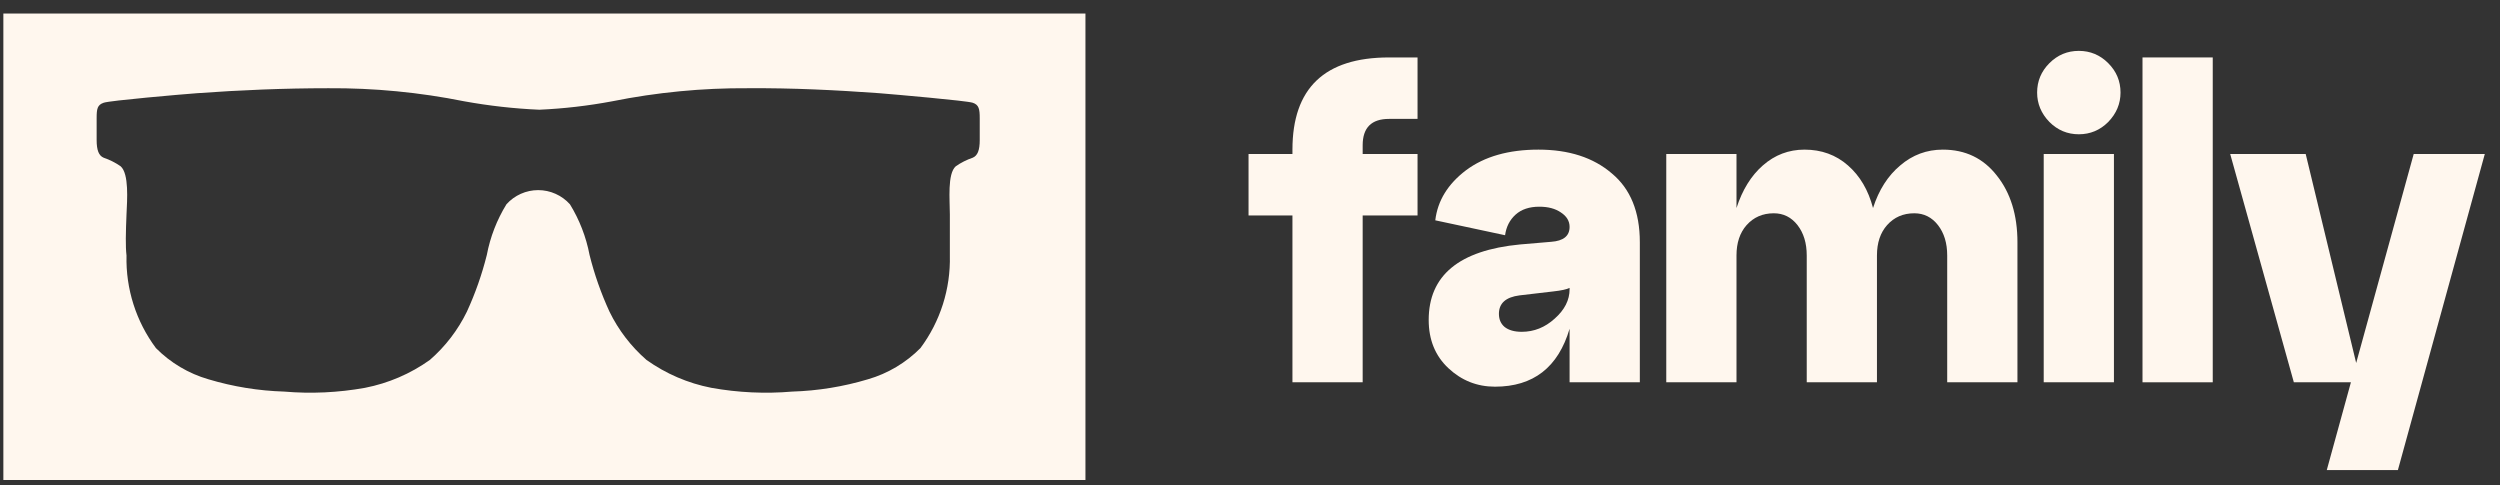 <?xml version="1.0" encoding="UTF-8"?> <svg xmlns="http://www.w3.org/2000/svg" width="134" height="26" viewBox="0 0 134 26" fill="none"><rect x="0" y="0" width="134" height="26" fill="#333333" stroke="none"/><path d="M58.18 25.727H0.18V0.727H58.18V25.727ZM40.092 4.729C37.647 4.713 35.207 4.948 32.81 5.43C31.52 5.672 30.216 5.823 28.905 5.881C27.556 5.822 26.212 5.671 24.884 5.43C22.487 4.948 20.047 4.713 17.602 4.729C15.224 4.729 12.879 4.828 10.568 4.995C9.667 5.062 5.914 5.388 5.563 5.505C5.213 5.622 5.18 5.839 5.18 6.34V7.509C5.18 8.051 5.296 8.344 5.555 8.453C5.878 8.563 6.185 8.717 6.465 8.912C6.923 9.313 6.815 10.724 6.781 11.484C6.74 12.461 6.723 13.206 6.781 13.698C6.737 15.482 7.293 17.228 8.358 18.658C9.138 19.445 10.106 20.021 11.17 20.329C12.49 20.725 13.855 20.947 15.232 20.989C16.678 21.113 18.134 21.044 19.561 20.788C20.814 20.544 22 20.034 23.04 19.293C23.869 18.572 24.545 17.692 25.026 16.704C25.476 15.726 25.833 14.708 26.094 13.664C26.276 12.703 26.633 11.783 27.145 10.95C27.359 10.711 27.622 10.52 27.915 10.389C28.208 10.258 28.526 10.19 28.847 10.19C29.168 10.19 29.485 10.258 29.778 10.389C30.072 10.52 30.334 10.711 30.549 10.95C31.061 11.783 31.417 12.703 31.6 13.664C31.86 14.708 32.218 15.726 32.668 16.704C33.149 17.692 33.825 18.572 34.653 19.293C35.693 20.034 36.879 20.544 38.132 20.788C39.56 21.044 41.015 21.113 42.461 20.989C43.838 20.947 45.205 20.725 46.524 20.329C47.588 20.021 48.555 19.445 49.335 18.658C50.4 17.228 50.956 15.482 50.912 13.698V11.484C50.912 10.724 50.771 9.313 51.23 8.912C51.509 8.717 51.816 8.563 52.139 8.453C52.397 8.344 52.514 8.052 52.514 7.509V6.34C52.514 5.847 52.472 5.613 52.13 5.505C51.787 5.396 47.96 5.062 47.125 4.995C44.822 4.828 42.469 4.712 40.092 4.729Z" fill="#FFF7EE"></path><path d="M73.039 20.491H69.275V11.55H66.922V8.256H69.275V8.02C69.275 4.726 71 3.079 74.451 3.079H75.98V6.373H74.451C73.51 6.373 73.039 6.844 73.039 7.785V8.256H75.98V11.55H73.039V20.491Z" fill="#FFF7EE"></path><path d="M82.46 8.02C84.091 8.02 85.401 8.444 86.389 9.291C87.393 10.122 87.895 11.354 87.895 12.985V20.491H84.13V17.62C83.519 19.691 82.185 20.726 80.131 20.726C79.174 20.726 78.342 20.396 77.637 19.738C76.931 19.079 76.578 18.216 76.578 17.15C76.578 14.765 78.209 13.416 81.472 13.103L83.142 12.961C83.801 12.914 84.13 12.648 84.13 12.162C84.13 11.848 83.974 11.589 83.66 11.385C83.362 11.181 82.978 11.079 82.507 11.079C81.974 11.079 81.55 11.22 81.236 11.503C80.923 11.785 80.734 12.154 80.672 12.608L76.931 11.809C77.056 10.758 77.605 9.864 78.578 9.126C79.566 8.389 80.86 8.02 82.46 8.02ZM81.566 17.785C82.225 17.785 82.813 17.549 83.331 17.079C83.864 16.608 84.13 16.083 84.13 15.503V15.432C83.974 15.51 83.683 15.573 83.26 15.62L81.448 15.832C80.711 15.926 80.342 16.256 80.342 16.82C80.342 17.118 80.444 17.354 80.648 17.526C80.868 17.699 81.174 17.785 81.566 17.785Z" fill="#FFF7EE"></path><path d="M104.135 8.02C105.342 8.02 106.307 8.483 107.029 9.409C107.766 10.334 108.135 11.526 108.135 12.985V20.491H104.37V13.691C104.37 13.032 104.205 12.491 103.876 12.067C103.546 11.644 103.123 11.432 102.605 11.432C102.009 11.432 101.523 11.644 101.147 12.067C100.786 12.475 100.605 13.016 100.605 13.691V20.491H96.841V13.691C96.841 13.032 96.676 12.491 96.347 12.067C96.017 11.644 95.594 11.432 95.076 11.432C94.48 11.432 93.994 11.644 93.617 12.067C93.257 12.475 93.076 13.016 93.076 13.691V20.491H89.312V8.256H93.076V11.15C93.39 10.177 93.861 9.417 94.488 8.868C95.131 8.303 95.876 8.02 96.723 8.02C97.633 8.02 98.409 8.303 99.052 8.868C99.696 9.432 100.143 10.193 100.394 11.15C100.707 10.177 101.194 9.417 101.852 8.868C102.511 8.303 103.272 8.02 104.135 8.02Z" fill="#FFF7EE"></path><path d="M109.19 4.962C109.19 4.35 109.409 3.825 109.848 3.385C110.288 2.946 110.813 2.727 111.425 2.727C112.037 2.727 112.562 2.946 113.001 3.385C113.441 3.825 113.66 4.35 113.66 4.962C113.66 5.558 113.441 6.083 113.001 6.538C112.562 6.977 112.037 7.197 111.425 7.197C110.813 7.197 110.288 6.977 109.848 6.538C109.409 6.083 109.19 5.558 109.19 4.962ZM113.307 20.491H109.543V8.256H113.307V20.491Z" fill="#FFF7EE"></path><path d="M118.603 20.491H114.838V3.079H118.603V20.491Z" fill="#FFF7EE"></path><path d="M126.291 19.455L129.374 8.256H133.185L128.527 25.196H124.715L126.009 20.491H122.95L119.539 8.256H123.586L126.291 19.455Z" fill="#FFF7EE"></path></svg> 
